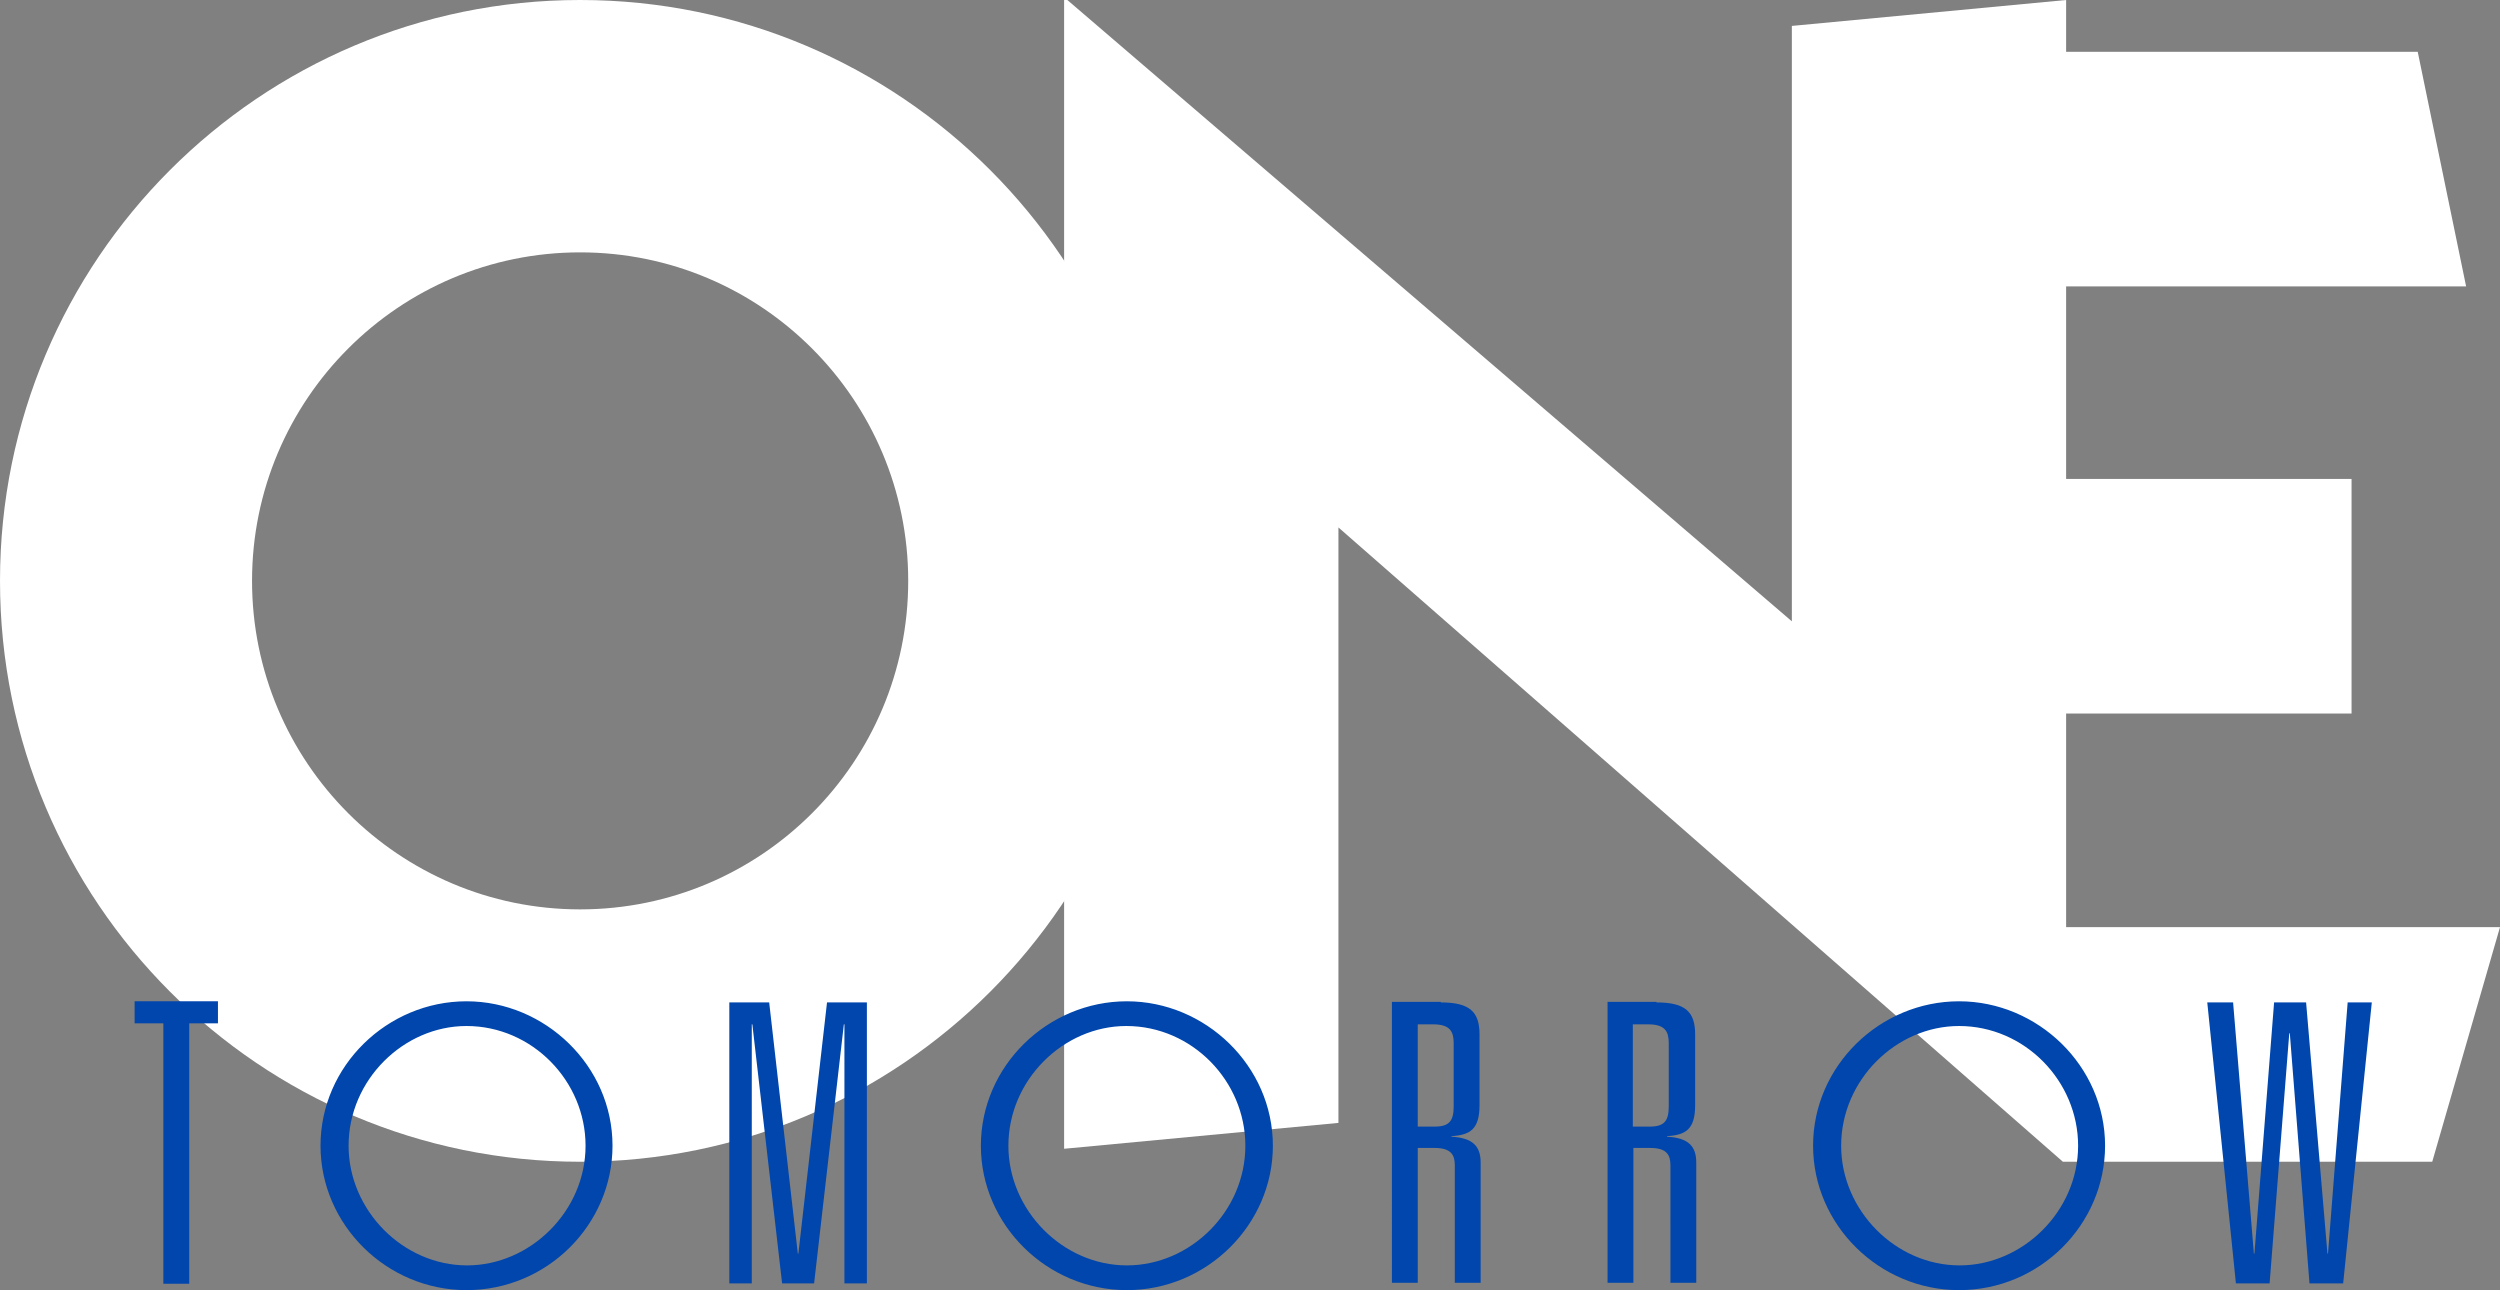 <svg xmlns="http://www.w3.org/2000/svg" width="405" height="209"><rect width="100%" height="100%" fill="#808080" stroke="none"/><g fill="none" fill-rule="evenodd"><path fill="#FFF" fill-rule="nonzero" d="M334.712 46.396h64.798l-7.84-38.007h-56.958V0l-44.433 4.199v96.455L172.91 0h-.524v186.1l44.44-4.19V85.446l117.362 102.758h59.833L405 150.197h-70.288V115.59h46.24V77.583h-46.24z"/><path fill="#FFF" fill-rule="nonzero" d="M93.98 0C42.078 0 0 42.13 0 94.102c0 51.971 42.077 94.102 93.98 94.102 51.905 0 93.982-42.13 93.982-94.102C187.957 42.133 145.882.005 93.98 0zm0 147.32c-29.353 0-53.149-23.826-53.149-53.218 0-29.392 23.796-53.218 53.15-53.218 29.353 0 53.15 23.826 53.15 53.218 0 29.392-23.797 53.218-53.15 53.218z"/><path fill="#0046AD" d="M35.308 162.209v3.569h-4.652v42.182H26.46v-42.182h-4.652v-3.569zm59.552 23.395c0-10.468-8.642-19.39-19.285-19.39-10.189 0-19.104 8.74-19.104 19.39 0 10.47 8.824 19.39 19.195 19.39 10.188 0 19.194-8.739 19.194-19.39M75.575 209c-12.918 0-23.652-10.56-23.652-23.396 0-12.926 10.825-23.395 23.652-23.395 12.735 0 23.652 10.469 23.652 23.395C99.227 198.35 88.674 209 75.575 209m49.032-46.609 4.64 40.692h.09l4.64-40.692h6.458v45.517h-3.638V165.94h-.091l-4.822 41.967H126.7l-4.821-41.967h-.091v41.967h-3.639V162.39zm77.141 23.213c0-10.468-8.642-19.39-19.285-19.39-10.189 0-19.104 8.74-19.104 19.39 0 10.47 8.824 19.39 19.195 19.39 10.28 0 19.194-8.739 19.194-19.39M182.554 209c-12.918 0-23.652-10.56-23.652-23.396 0-12.926 10.825-23.395 23.652-23.395 12.735 0 23.652 10.469 23.652 23.395 0 12.745-10.644 23.396-23.652 23.396m47.121-26.49h2.73c2.365 0 3.092-.911 3.092-3.278v-10.196c0-1.911-.545-3.095-3.365-3.095h-2.457v16.568zm3.73-20.119c4.73 0 6.277 1.548 6.277 5.189v11.47c0 3.915-1.547 4.825-4.548 5.007v.09c3.456.183 4.73 1.549 4.73 4.188v19.482h-4.185V188.79c0-1.639-.545-2.822-3.275-2.822h-2.729v21.848h-4.184V162.3h7.914v.091zm31.111 20.119h2.73c2.365 0 3.092-.911 3.092-3.278v-10.196c0-1.911-.546-3.095-3.366-3.095h-2.456v16.568zm3.821-20.119c4.73 0 6.277 1.548 6.277 5.189v11.47c0 3.915-1.547 4.825-4.549 5.007v.09c3.457.183 4.73 1.549 4.73 4.188v19.482h-4.184V188.79c0-1.639-.546-2.822-3.275-2.822h-2.729v21.848h-4.184V162.3h7.914v.091zm68.317 23.213c0-10.468-8.642-19.39-19.285-19.39-10.188 0-19.103 8.74-19.103 19.39 0 10.47 8.824 19.39 19.194 19.39 10.188 0 19.194-8.739 19.194-19.39M317.37 209c-12.918 0-23.652-10.56-23.652-23.396 0-12.926 10.825-23.395 23.652-23.395 12.736 0 23.652 10.469 23.652 23.395 0 12.745-10.553 23.396-23.652 23.396m44.392-46.609 3.365 40.692h.091l3.184-40.692h5.185l3.457 40.692h.091l3.184-40.692h3.912l-4.64 45.517h-5.458l-3.184-40.51h-.09l-3.184 40.51h-5.459l-4.639-45.517z"/></g></svg>